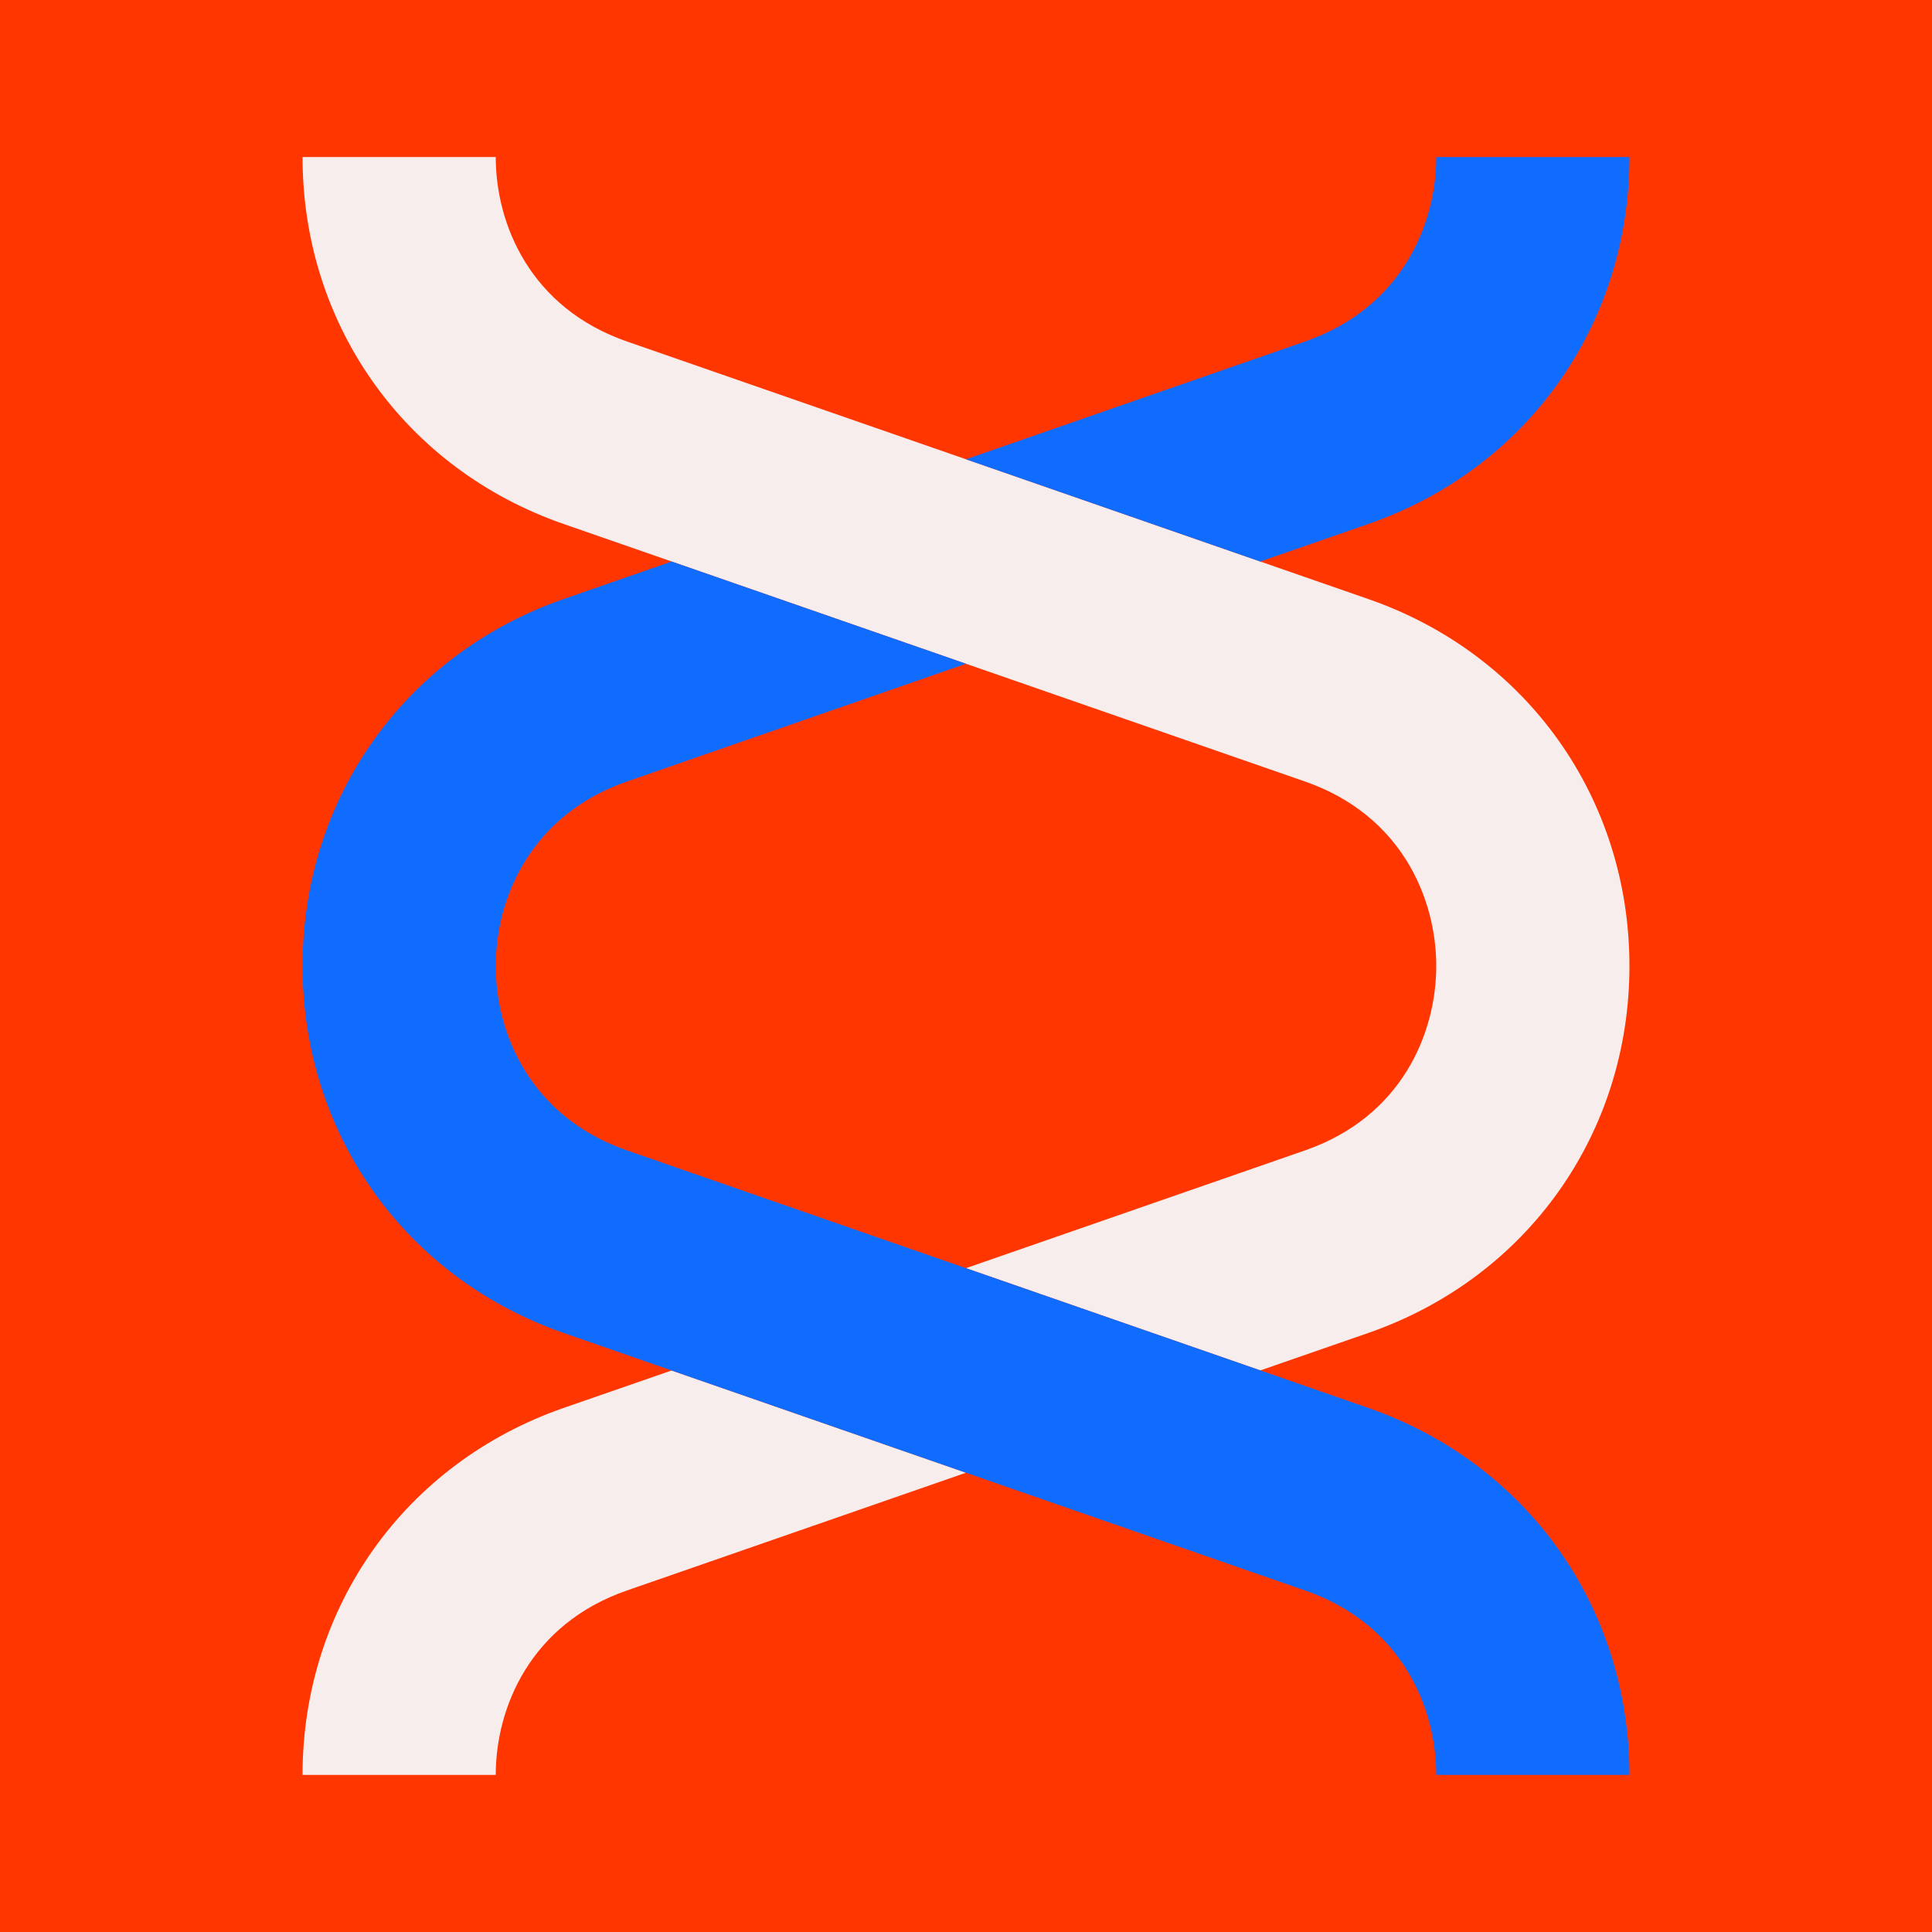 <svg width="235" height="235" viewBox="0 0 235 235" fill="none" xmlns="http://www.w3.org/2000/svg">
<path d="M235 0H0V235H235V0Z" fill="#FF3600"/>
<path d="M117.5 179.136L76.253 193.462C64.493 197.541 60.301 207.731 60.301 215.89H36.801C36.801 195.483 49.265 177.961 68.545 171.259L81.686 166.7L117.5 179.136Z" fill="#F7EDED"/>
<path d="M198.199 117.5C198.199 137.917 185.734 155.429 166.446 162.131L153.304 166.69L117.5 154.254L158.738 139.928C170.506 135.849 174.699 125.659 174.699 117.5C174.699 109.341 170.506 99.151 158.738 95.062L117.5 80.737L81.695 68.3L68.545 63.732C49.265 57.039 36.801 39.518 36.801 19.101H60.301C60.301 27.269 64.493 37.45 76.262 41.539L117.5 55.864L153.295 68.3L166.446 72.869C185.734 79.562 198.199 97.083 198.199 117.5Z" fill="#F7EDED"/>
<path d="M198.199 215.89H174.699C174.699 207.731 170.506 197.541 158.738 193.461L117.5 179.136L81.686 166.7L68.545 162.131C49.265 155.429 36.801 137.917 36.801 117.5C36.801 97.083 49.265 79.562 68.545 72.869L81.695 68.3L117.5 80.737L76.253 95.062C64.493 99.151 60.301 109.331 60.301 117.5C60.301 125.669 64.493 135.849 76.262 139.928L117.5 154.254L153.304 166.69L166.446 171.259C185.734 177.961 198.199 195.482 198.199 215.89Z" fill="#106CFF"/>
<path d="M153.294 68.3L117.499 55.864L158.737 41.539C170.506 37.45 174.698 27.269 174.698 19.101H198.198C198.198 39.518 185.734 57.039 166.445 63.732L153.294 68.3Z" fill="#106CFF"/>
</svg>
